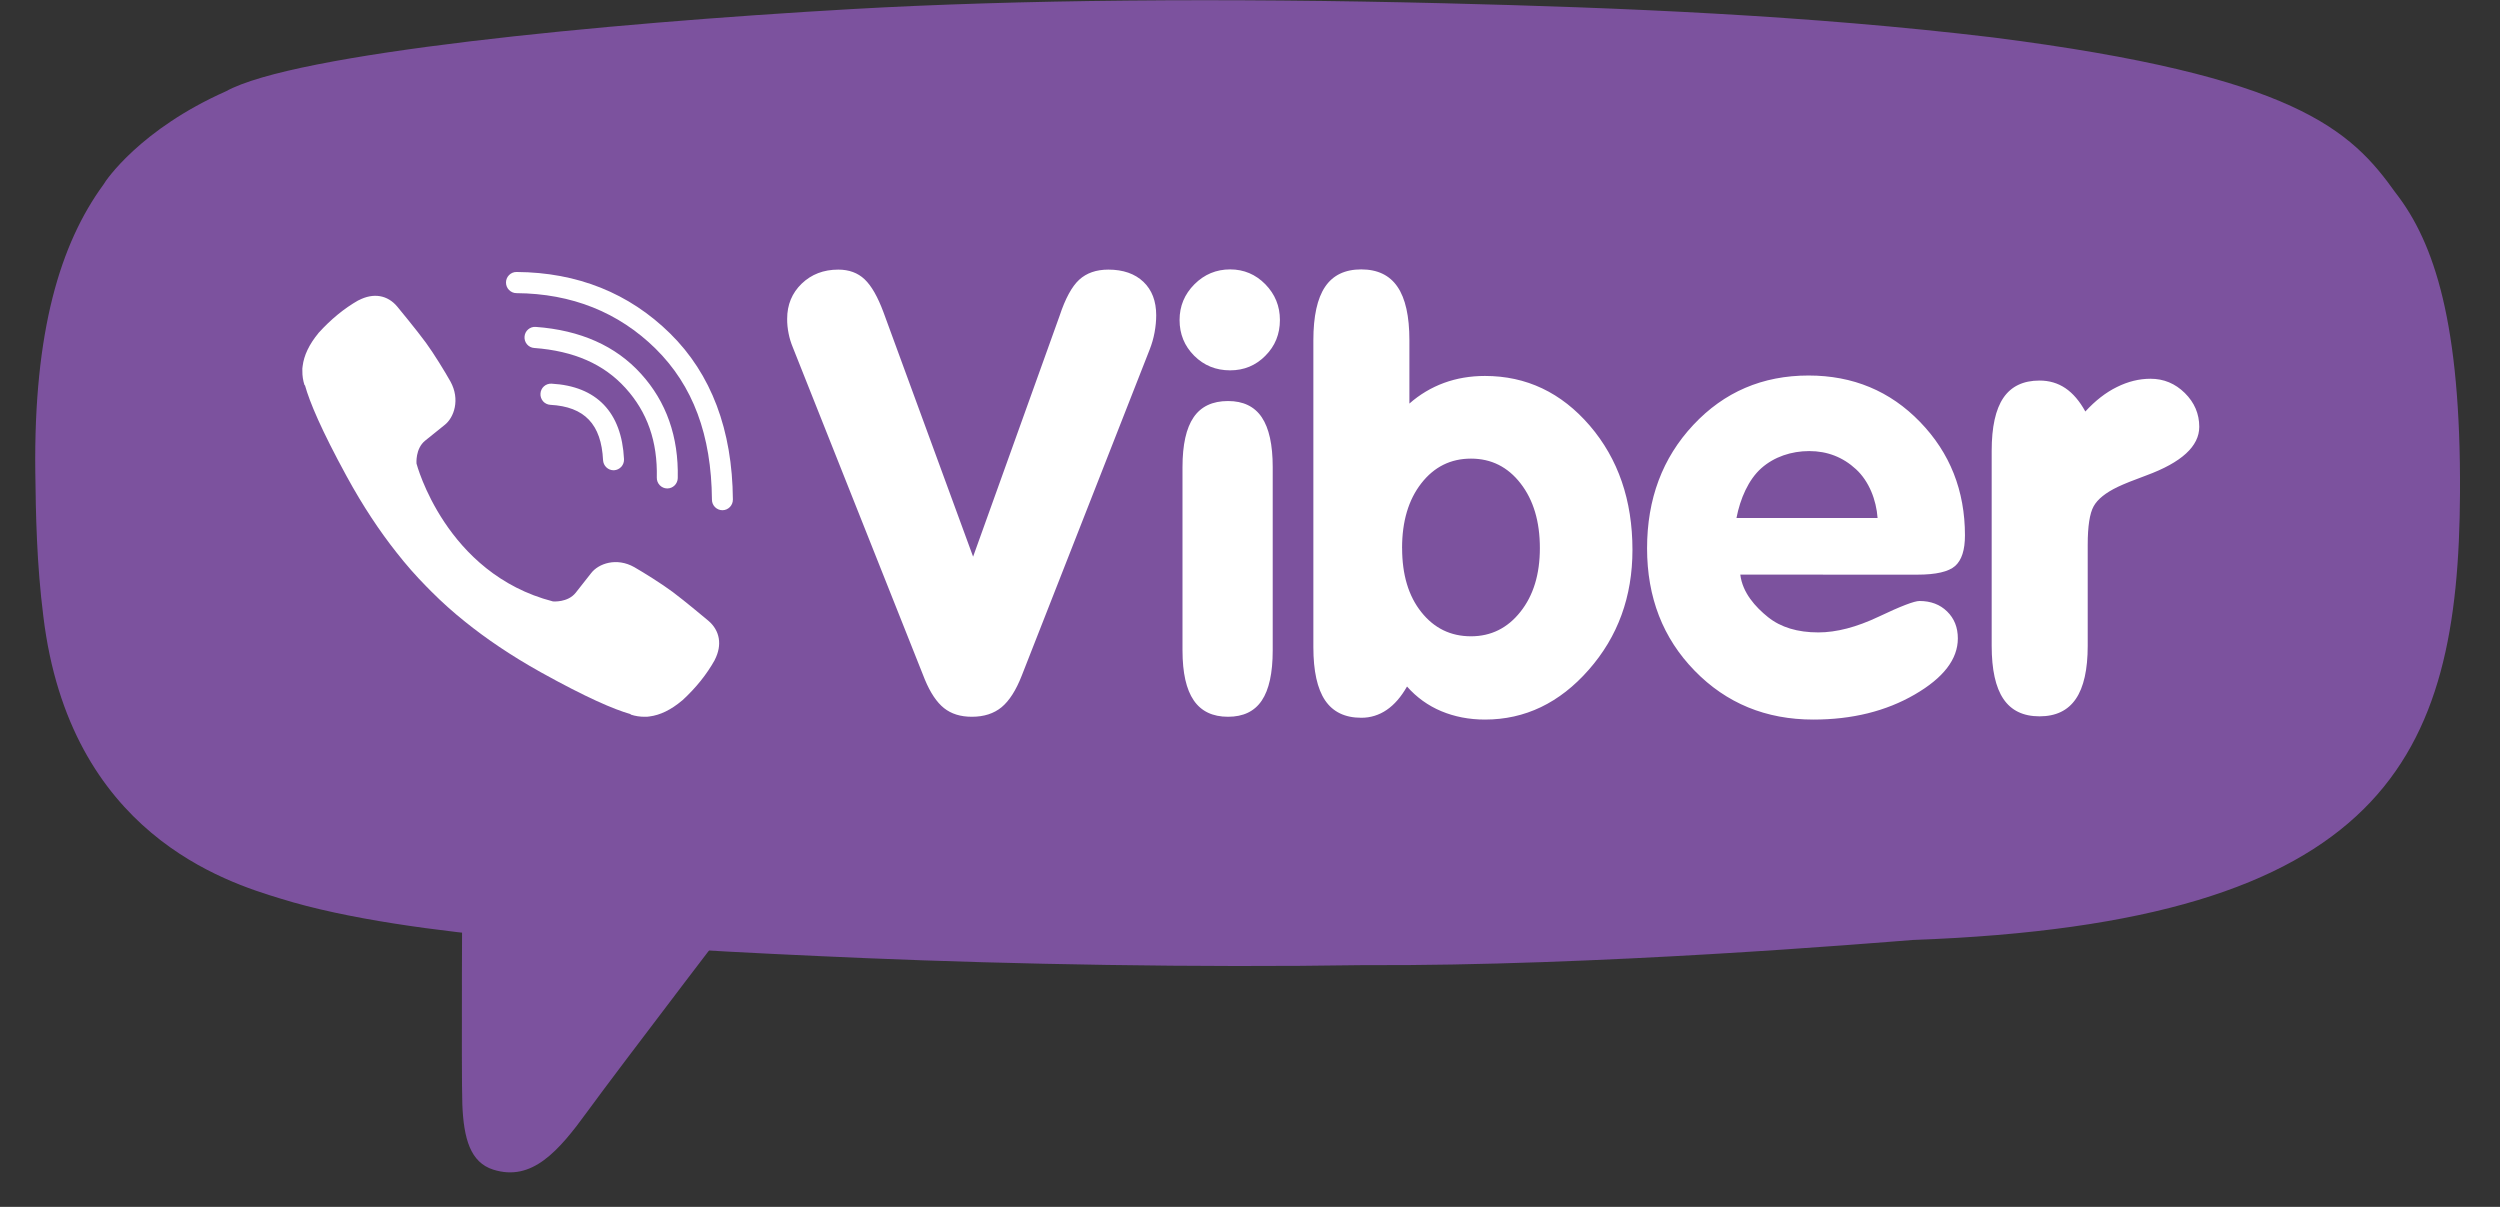 <?xml version="1.0" encoding="UTF-8"?>
<svg xmlns="http://www.w3.org/2000/svg" width="58" height="28" viewBox="0 0 58 28" fill="none">
  <rect x="0" y="0" width="58" height="28" fill="#333333" stroke="none"/>
  <path d="M10.726 19.975C10.726 19.975 8.912 19.754 7.66 19.392C6.455 19.066 3.085 18.205 2.5 13.894C2.351 12.843 2.308 11.892 2.296 11.044C2.257 8.259 2.804 6.536 3.76 5.364C3.815 5.273 4.585 4.264 6.469 3.514C7.981 2.759 14.743 2.161 20.33 1.871C24.012 1.68 28.557 1.641 33.459 1.746C37.363 1.829 41.491 1.976 45.614 2.413C52.308 3.172 53.536 4.24 54.527 5.483C55.072 6.269 55.374 7.277 55.658 8.937C55.806 10.291 55.767 11.645 55.594 13.032C55.08 17.31 54.048 19.477 43.853 20.301C42.975 20.361 42.018 20.471 40.993 20.496C40.993 20.496 36.749 20.733 31.682 20.809C28.008 20.865 23.895 20.8 20.661 20.68C19.291 20.629 17.624 20.51 17.624 20.51C17.624 20.51 14.306 24.851 13.63 25.784C12.955 26.714 12.34 27.418 11.445 27.136C10.911 26.968 10.757 26.414 10.726 25.62C10.701 24.947 10.726 19.975 10.726 19.975Z" fill="#7C529E"></path>
  <path d="M16.082 22.031C17.121 22.095 18.654 22.168 20.089 22.229C23.477 22.372 27.784 22.452 31.633 22.391C37.04 22.419 43.463 21.877 44.382 21.807C55.361 21.41 57.041 17.574 57.072 11.439C57.092 7.511 56.484 5.635 55.576 4.471C54.539 3.015 53.253 1.763 46.242 0.869C41.923 0.352 37.599 0.177 33.51 0.076C28.375 -0.051 23.615 -0.009 19.757 0.211C13.906 0.545 6.822 1.239 5.238 2.12C3.264 2.997 2.456 4.178 2.399 4.284C1.397 5.655 0.78 7.687 0.819 10.948C0.831 11.94 0.85 13.064 1.005 14.295C1.614 19.341 5.241 20.462 6.504 20.846C9.561 21.803 15.056 21.969 16.082 22.031Z" fill="#7C529E"></path>
  <path d="M21.456 15.764L18.392 8.055C18.35 7.953 18.317 7.847 18.296 7.739C18.273 7.627 18.261 7.512 18.262 7.397C18.262 7.069 18.375 6.797 18.6 6.58C18.825 6.364 19.108 6.255 19.448 6.255C19.697 6.255 19.901 6.33 20.059 6.48C20.218 6.63 20.363 6.885 20.497 7.245L22.576 12.915L24.582 7.328C24.715 6.926 24.867 6.647 25.037 6.49C25.207 6.334 25.433 6.255 25.713 6.255C26.058 6.255 26.329 6.35 26.528 6.539C26.725 6.728 26.824 6.986 26.824 7.314C26.824 7.443 26.811 7.576 26.786 7.712C26.761 7.848 26.723 7.981 26.672 8.11L23.705 15.674C23.572 16.015 23.415 16.26 23.236 16.408C23.057 16.555 22.827 16.629 22.546 16.629C22.284 16.629 22.069 16.562 21.901 16.428C21.733 16.294 21.584 16.073 21.456 15.764ZM29.527 15.089C29.527 15.613 29.442 16.002 29.273 16.253C29.104 16.504 28.843 16.629 28.491 16.629C28.134 16.629 27.869 16.503 27.695 16.249C27.521 15.996 27.434 15.61 27.434 15.089V10.837C27.434 10.317 27.52 9.932 27.692 9.681C27.863 9.43 28.13 9.304 28.491 9.304C28.843 9.304 29.104 9.43 29.273 9.681C29.442 9.932 29.527 10.317 29.527 10.837V15.089ZM32.698 9.363C32.934 9.154 33.207 8.991 33.502 8.883C33.794 8.776 34.111 8.722 34.451 8.722C35.412 8.722 36.222 9.107 36.883 9.875C37.542 10.644 37.873 11.605 37.873 12.757C37.873 13.843 37.535 14.771 36.858 15.54C36.183 16.309 35.38 16.694 34.451 16.694C34.083 16.694 33.745 16.628 33.437 16.499C33.133 16.372 32.861 16.176 32.643 15.927C32.505 16.169 32.348 16.35 32.171 16.47C31.997 16.59 31.791 16.654 31.58 16.652C31.203 16.652 30.924 16.517 30.742 16.248C30.561 15.979 30.47 15.567 30.47 15.014V7.894C30.47 7.336 30.561 6.923 30.742 6.654C30.924 6.384 31.203 6.25 31.58 6.25C31.957 6.25 32.239 6.384 32.422 6.654C32.606 6.923 32.698 7.336 32.698 7.894L32.698 9.363ZM32.529 12.716C32.529 13.332 32.677 13.828 32.975 14.201C33.272 14.575 33.656 14.762 34.127 14.762C34.592 14.762 34.975 14.572 35.274 14.194C35.575 13.815 35.725 13.323 35.725 12.716C35.725 12.1 35.576 11.6 35.278 11.216C34.981 10.832 34.597 10.64 34.127 10.64C33.656 10.64 33.272 10.831 32.975 11.212C32.677 11.594 32.528 12.094 32.528 12.716M40.375 13.331C40.426 13.752 40.725 14.082 41.019 14.318C41.314 14.554 41.703 14.672 42.185 14.672C42.605 14.672 43.07 14.551 43.583 14.308C44.096 14.064 44.412 13.943 44.532 13.943C44.794 13.943 45.008 14.024 45.173 14.186C45.339 14.348 45.422 14.556 45.422 14.811C45.422 15.293 45.088 15.727 44.421 16.113C43.754 16.5 42.97 16.694 42.069 16.694C40.969 16.694 40.051 16.316 39.316 15.561C38.579 14.806 38.212 13.859 38.212 12.72C38.212 11.576 38.569 10.623 39.285 9.858C40 9.094 40.891 8.712 41.958 8.712C42.988 8.712 43.851 9.071 44.545 9.789C45.24 10.506 45.587 11.384 45.587 12.422C45.587 12.76 45.511 12.995 45.36 13.13C45.208 13.264 44.916 13.332 44.483 13.332L40.375 13.331ZM40.286 12.018H43.56C43.53 11.6 43.363 11.166 43.059 10.886C42.756 10.606 42.394 10.465 41.974 10.465C41.56 10.465 41.161 10.598 40.863 10.862C40.564 11.128 40.372 11.57 40.286 12.018ZM46.207 14.982V10.46C46.207 9.907 46.297 9.497 46.479 9.229C46.661 8.962 46.94 8.829 47.317 8.829C47.543 8.829 47.743 8.888 47.918 9.006C48.093 9.125 48.247 9.305 48.38 9.547C48.61 9.296 48.853 9.106 49.112 8.979C49.369 8.851 49.629 8.787 49.891 8.787C50.2 8.787 50.465 8.898 50.688 9.118C50.911 9.339 51.023 9.6 51.023 9.902C51.023 10.352 50.613 10.729 49.794 11.03C49.5 11.138 49.279 11.226 49.132 11.296C48.851 11.431 48.665 11.58 48.573 11.745C48.481 11.91 48.435 12.209 48.435 12.64V14.982C48.435 15.534 48.343 15.946 48.159 16.215C47.975 16.485 47.695 16.619 47.317 16.619C46.94 16.619 46.661 16.485 46.479 16.215C46.297 15.946 46.207 15.534 46.207 14.982ZM27.366 7.424C27.366 7.101 27.481 6.826 27.711 6.595C27.941 6.365 28.217 6.25 28.54 6.25C28.857 6.25 29.13 6.365 29.356 6.595C29.581 6.826 29.694 7.101 29.694 7.424C29.694 7.75 29.583 8.027 29.358 8.252C29.135 8.479 28.862 8.592 28.539 8.592C28.209 8.592 27.931 8.479 27.705 8.253C27.479 8.027 27.366 7.75 27.366 7.424M14.234 10.91C14.172 10.91 14.112 10.886 14.067 10.842C14.021 10.799 13.995 10.739 13.991 10.677C13.951 9.843 13.562 9.435 12.768 9.392C12.736 9.39 12.705 9.382 12.676 9.368C12.647 9.354 12.621 9.335 12.6 9.311C12.579 9.287 12.562 9.258 12.552 9.228C12.541 9.198 12.537 9.165 12.539 9.133C12.54 9.101 12.548 9.069 12.562 9.04C12.575 9.011 12.595 8.985 12.618 8.964C12.642 8.942 12.67 8.926 12.7 8.915C12.73 8.904 12.762 8.9 12.794 8.901C13.842 8.958 14.424 9.564 14.477 10.652C14.48 10.717 14.458 10.781 14.415 10.829C14.371 10.877 14.311 10.906 14.247 10.91H14.234Z" fill="white"></path>
  <path d="M15.481 11.332H15.476C15.411 11.331 15.35 11.303 15.305 11.256C15.261 11.209 15.236 11.146 15.238 11.081C15.257 10.242 15.019 9.562 14.512 9.003C14.008 8.446 13.315 8.142 12.393 8.073C12.329 8.069 12.269 8.038 12.227 7.989C12.185 7.94 12.164 7.875 12.169 7.811C12.173 7.746 12.203 7.685 12.252 7.643C12.301 7.6 12.364 7.579 12.429 7.584C13.466 7.66 14.287 8.026 14.871 8.672C15.459 9.319 15.746 10.133 15.724 11.092C15.723 11.156 15.696 11.217 15.651 11.262C15.606 11.307 15.545 11.332 15.481 11.332Z" fill="white"></path>
  <path d="M16.76 11.837C16.695 11.837 16.634 11.811 16.588 11.765C16.543 11.72 16.517 11.658 16.517 11.593C16.505 10.091 16.077 8.945 15.208 8.088C14.349 7.243 13.263 6.81 11.982 6.801C11.917 6.801 11.855 6.774 11.81 6.728C11.764 6.682 11.739 6.62 11.739 6.554C11.739 6.489 11.765 6.427 11.811 6.381C11.857 6.335 11.919 6.309 11.983 6.31H11.985C13.397 6.319 14.595 6.8 15.547 7.737C16.501 8.676 16.991 9.973 17.003 11.589C17.004 11.725 16.896 11.836 16.762 11.837H16.76ZM12.829 13.953C12.829 13.953 13.171 13.984 13.355 13.753L13.714 13.297C13.887 13.072 14.305 12.927 14.714 13.157C14.942 13.288 15.35 13.543 15.606 13.733C15.878 13.935 16.434 14.402 16.436 14.403C16.7 14.629 16.762 14.961 16.582 15.31C16.582 15.312 16.579 15.316 16.579 15.318C16.394 15.648 16.146 15.958 15.833 16.246C15.83 16.248 15.83 16.25 15.826 16.251C15.569 16.468 15.316 16.591 15.067 16.622C15.031 16.628 14.994 16.631 14.957 16.629C14.848 16.63 14.739 16.613 14.635 16.579L14.627 16.567C14.244 16.458 13.606 16.185 12.541 15.593C11.85 15.207 11.275 14.815 10.79 14.424C10.514 14.204 10.251 13.968 10.002 13.718L9.976 13.692L9.949 13.665C9.94 13.656 9.931 13.647 9.923 13.637C9.914 13.629 9.905 13.62 9.896 13.611C9.648 13.36 9.415 13.094 9.197 12.815C8.81 12.325 8.421 11.745 8.04 11.046C7.454 9.972 7.183 9.327 7.076 8.941L7.064 8.933C7.03 8.828 7.013 8.718 7.015 8.607C7.012 8.57 7.014 8.532 7.021 8.495C7.051 8.245 7.173 7.989 7.387 7.729C7.389 7.726 7.391 7.726 7.392 7.722C7.679 7.406 7.985 7.155 8.313 6.968C8.314 6.968 8.318 6.967 8.319 6.967C8.666 6.785 8.994 6.846 9.217 7.114C9.219 7.116 9.682 7.677 9.881 7.951C10.07 8.21 10.322 8.622 10.451 8.852C10.679 9.266 10.537 9.688 10.312 9.862L9.861 10.225C9.633 10.411 9.663 10.755 9.663 10.755C9.663 10.755 10.331 13.309 12.829 13.953Z" fill="white"></path>
</svg>
